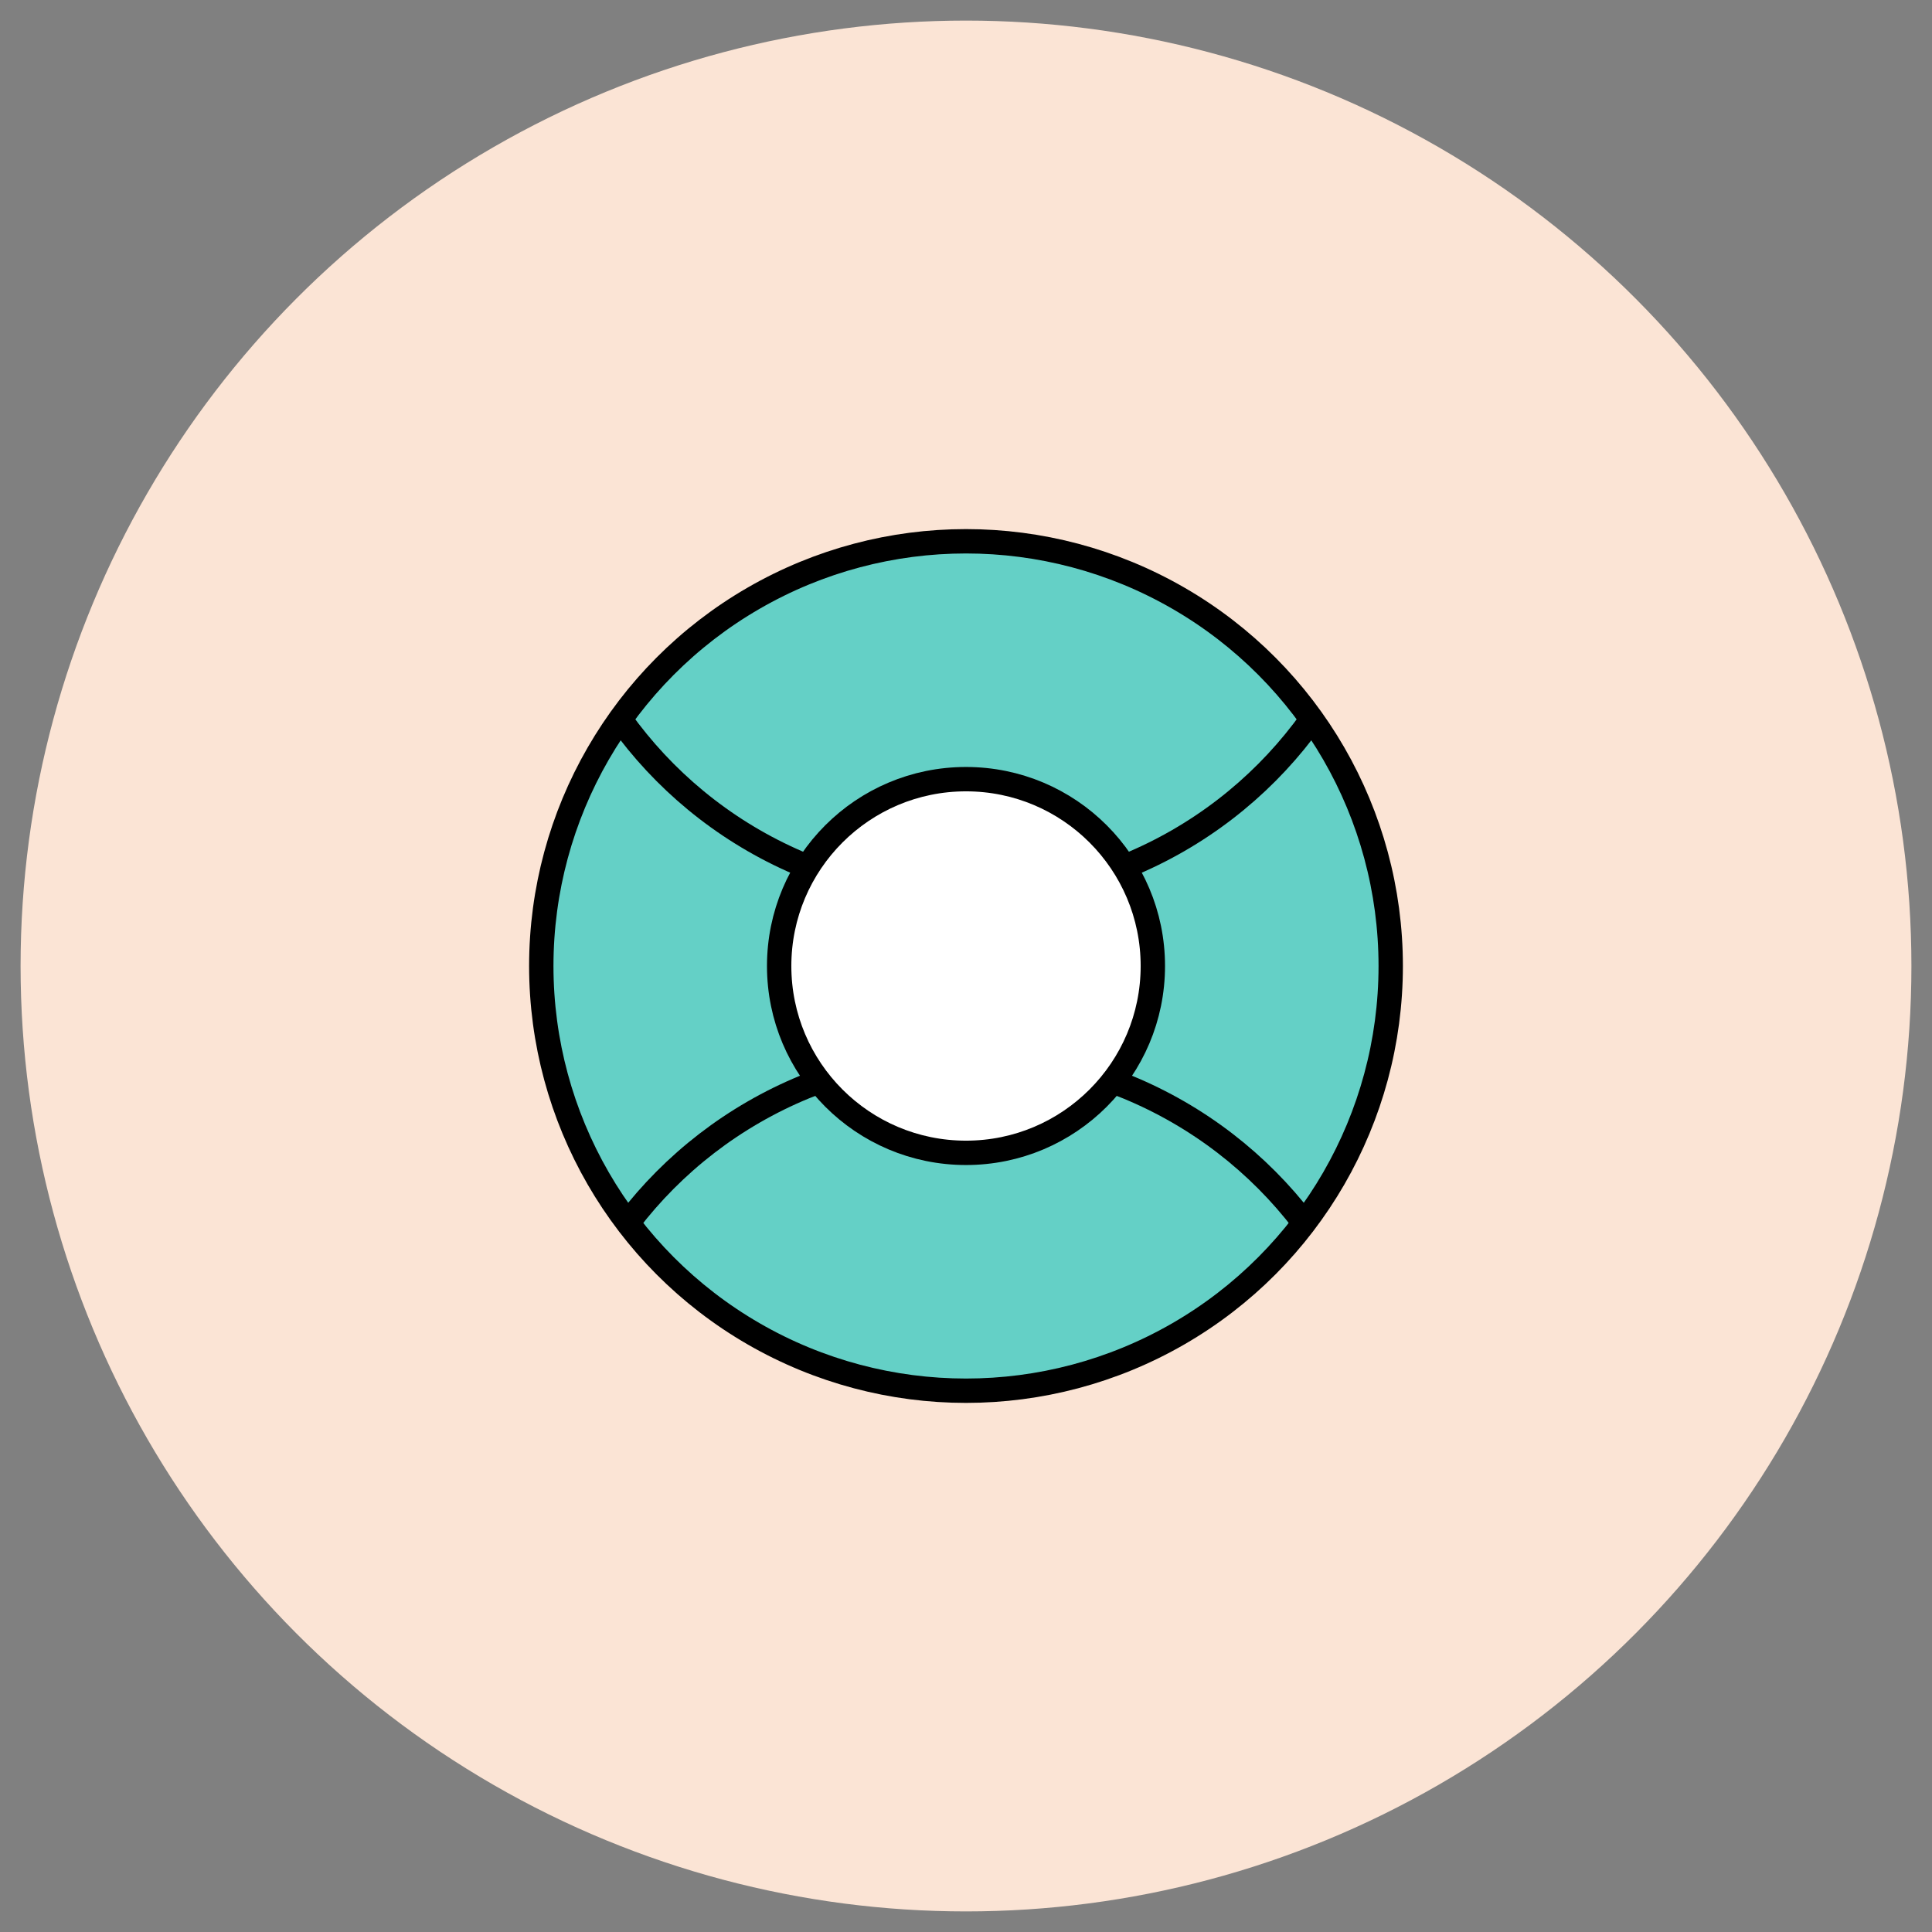 <svg xmlns="http://www.w3.org/2000/svg" xmlns:xlink="http://www.w3.org/1999/xlink" id="Layer_1" data-name="Layer 1" viewBox="0 0 158.62 158.62"><rect x="0" y="0" width="158.62" height="158.62" fill="#808080" stroke="none"/><defs><style>      .cls-1 {        clip-path: url(#clippath);      }      .cls-2 {        fill: #fbe4d5;      }      .cls-3, .cls-4 {        fill: #64d0c6;      }      .cls-5 {        fill: #fff;      }      .cls-5, .cls-4, .cls-6 {        stroke: #000;        stroke-miterlimit: 10;        stroke-width: 2px;      }      .cls-6 {        fill: none;      }    </style><clipPath id="clippath"><circle class="cls-4" cx="79.31" cy="79.31" r="34.87"></circle></clipPath></defs><circle class="cls-2" cx="79.31" cy="79.31" r="77.62"></circle><g><circle class="cls-3" cx="79.31" cy="79.31" r="34.87"></circle><g class="cls-1"><circle class="cls-6" cx="79.31" cy="38.81" r="34.87"></circle><circle class="cls-6" cx="79.31" cy="121.5" r="34.87"></circle></g><circle class="cls-6" cx="79.31" cy="79.31" r="34.87"></circle></g><circle class="cls-5" cx="79.31" cy="79.31" r="15.34"></circle></svg>